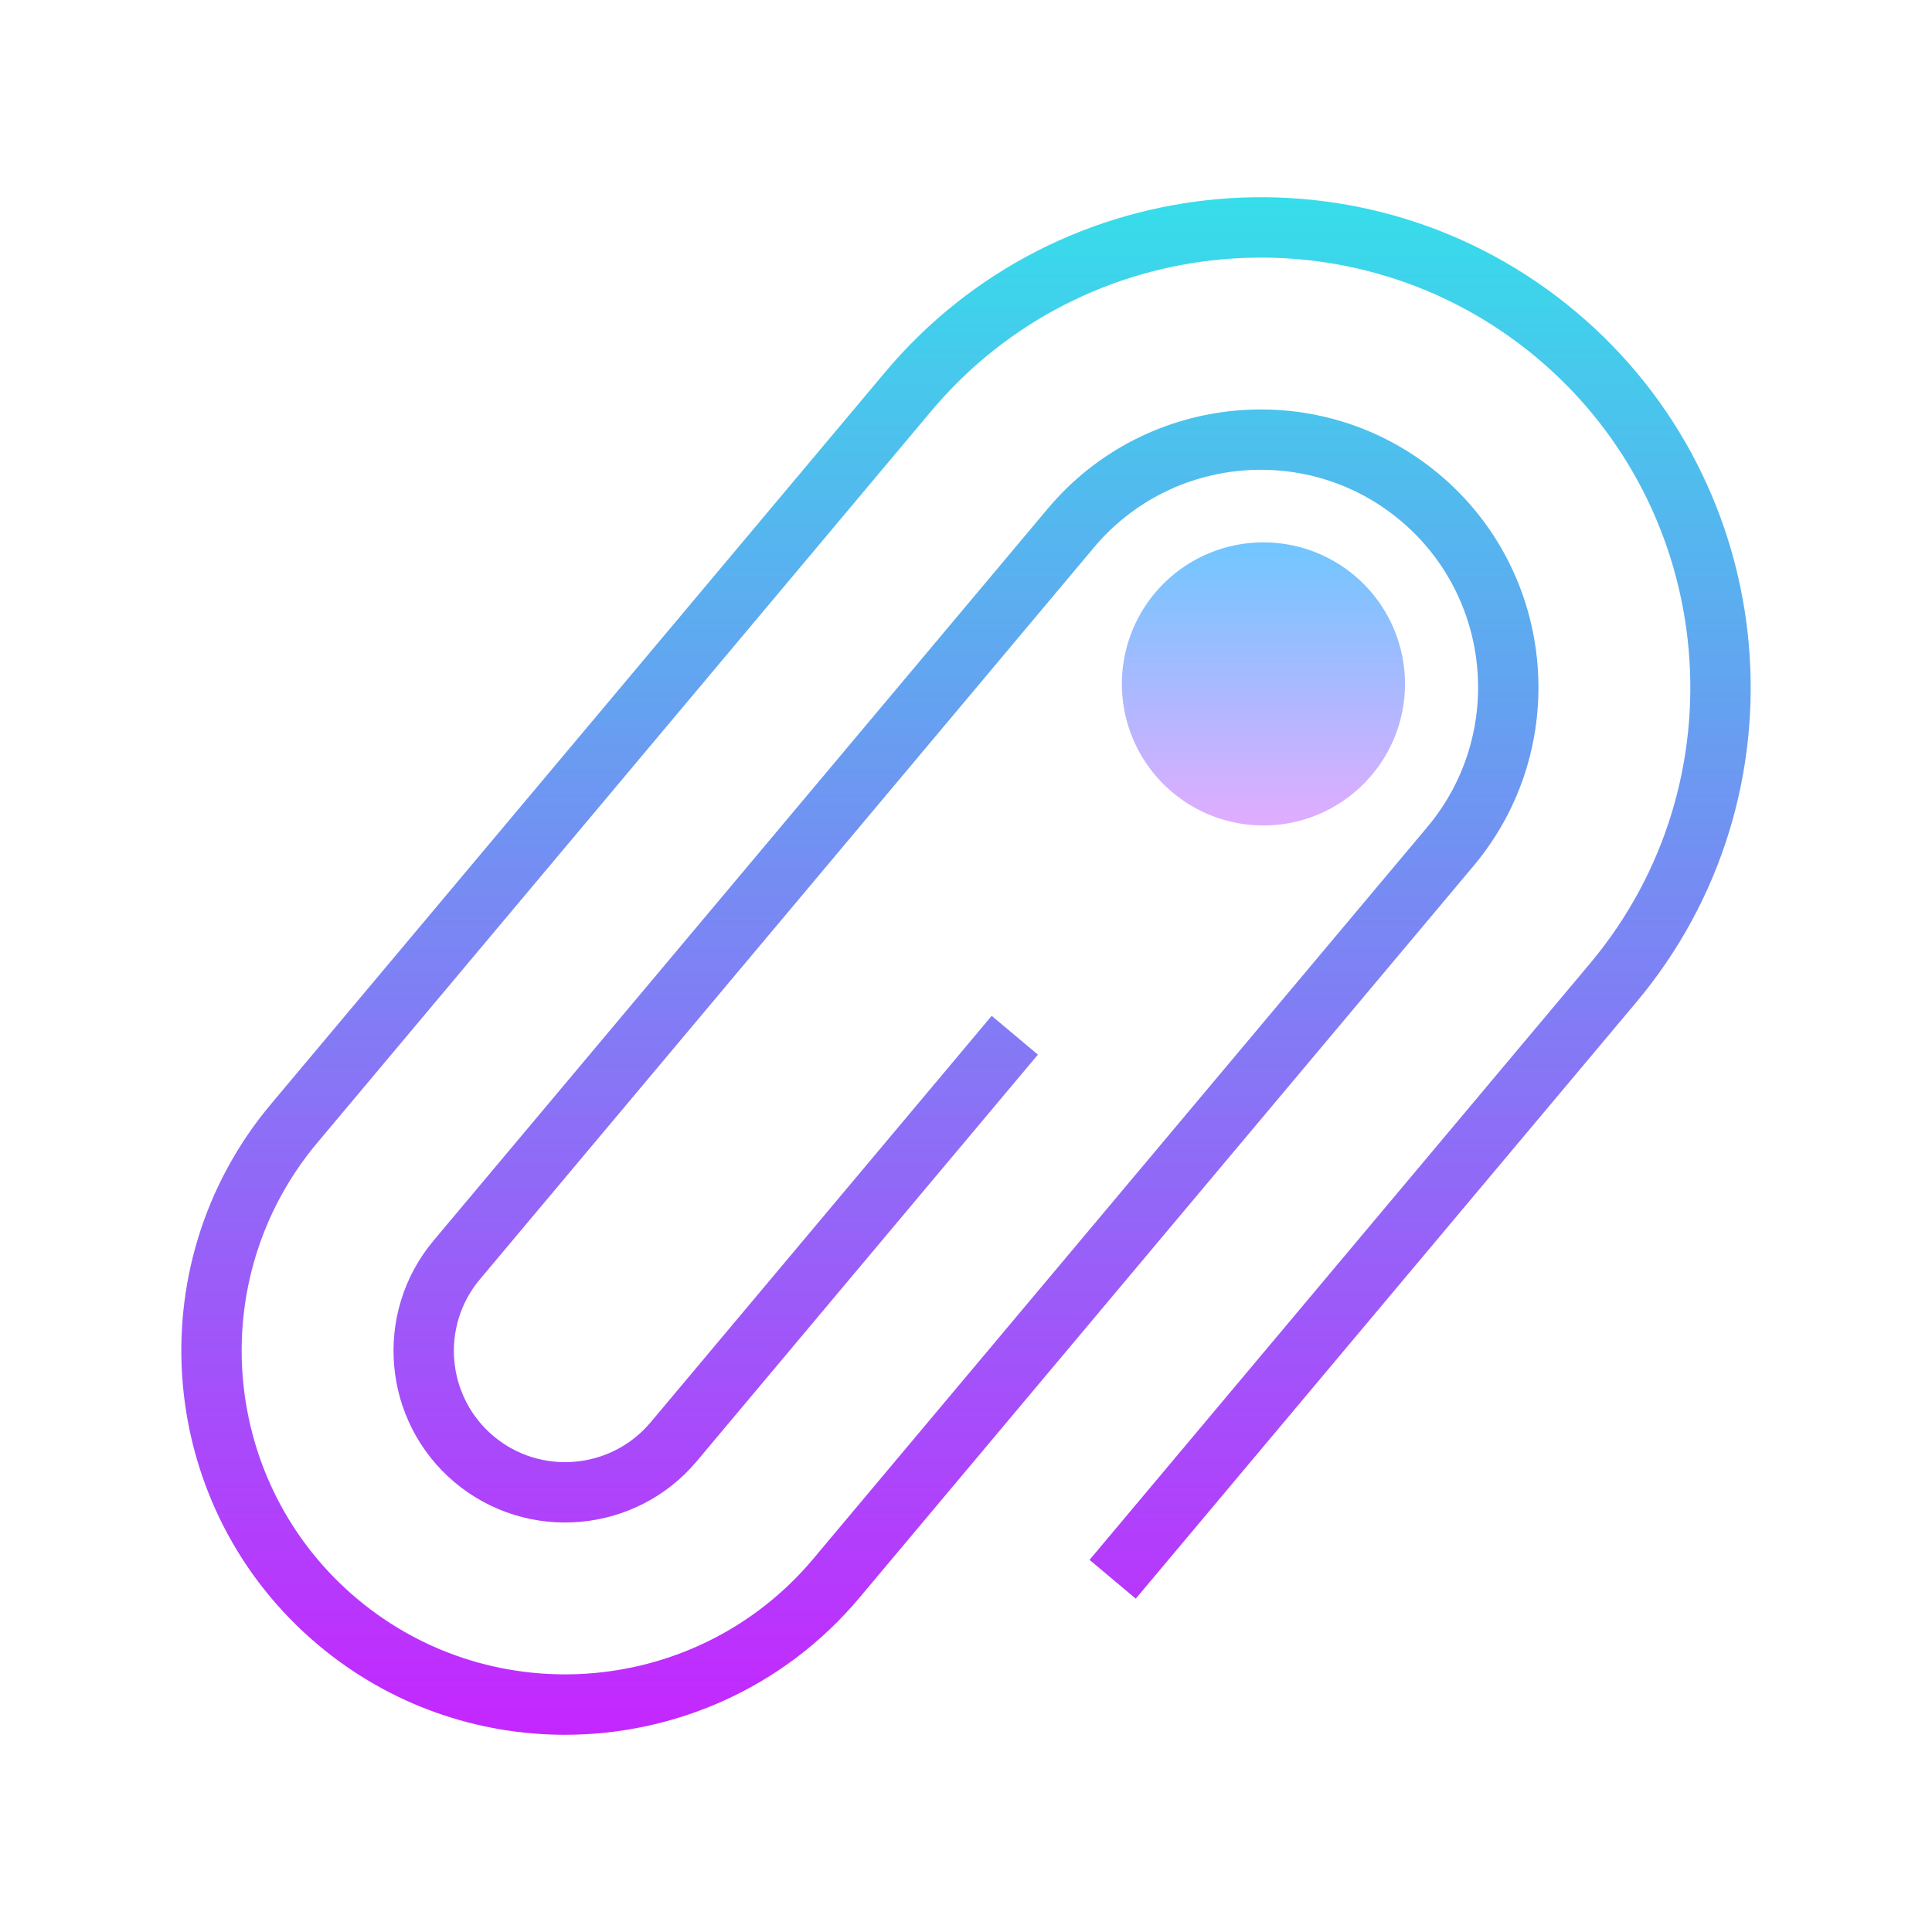 <svg xmlns="http://www.w3.org/2000/svg" viewBox="0 0 64 64"><linearGradient id="6n7BjJqPc6lUs6BP0i5RQa" x1="32" x2="32" y1="4.749" y2="58.749" gradientUnits="userSpaceOnUse" spreadMethod="reflect"><stop offset="0" stop-color="#31E4E9"/><stop offset="1" stop-color="#c822ff"/></linearGradient><path fill="url(#6n7BjJqPc6lUs6BP0i5RQa)" d="M18.714,57.467c-2.887,0-5.789-0.975-8.168-2.972c-5.374-4.509-6.078-12.55-1.568-17.923 l20.345-24.245c5.755-6.858,16.017-7.758,22.877-2.002c6.859,5.755,7.758,16.019,2.002,22.878L37.624,52.958l-1.531-1.285 L52.67,31.918c5.046-6.015,4.258-15.015-1.756-20.062C44.898,6.812,35.9,7.599,30.853,13.612L10.509,37.857 c-3.8,4.529-3.207,11.306,1.322,15.106c4.528,3.797,11.306,3.207,15.106-1.321l20.345-24.246c2.553-3.044,2.154-7.598-0.889-10.151 c-3.044-2.555-7.598-2.155-10.152,0.888L15.897,42.379c-1.308,1.558-1.104,3.889,0.454,5.197c1.559,1.305,3.889,1.101,5.198-0.455 l11.302-13.47l1.531,1.285l-11.302,13.47c-2.016,2.401-5.609,2.717-8.015,0.702c-2.403-2.018-2.717-5.613-0.7-8.015L34.71,16.848 c3.262-3.888,9.081-4.398,12.969-1.134c3.888,3.262,4.397,9.079,1.136,12.968L28.469,52.928 C25.956,55.923,22.347,57.467,18.714,57.467z"/><linearGradient id="6n7BjJqPc6lUs6BP0i5RQb" x1="41.853" x2="41.853" y1="17.749" y2="27.752" gradientUnits="userSpaceOnUse" spreadMethod="reflect"><stop offset="0" stop-color="#6dc7ff"/><stop offset="1" stop-color="#e6abff"/></linearGradient><path fill="url(#6n7BjJqPc6lUs6BP0i5RQb)" d="M41.853 17.967A4.689 4.689 0 1 0 41.853 27.345A4.689 4.689 0 1 0 41.853 17.967Z"/></svg>